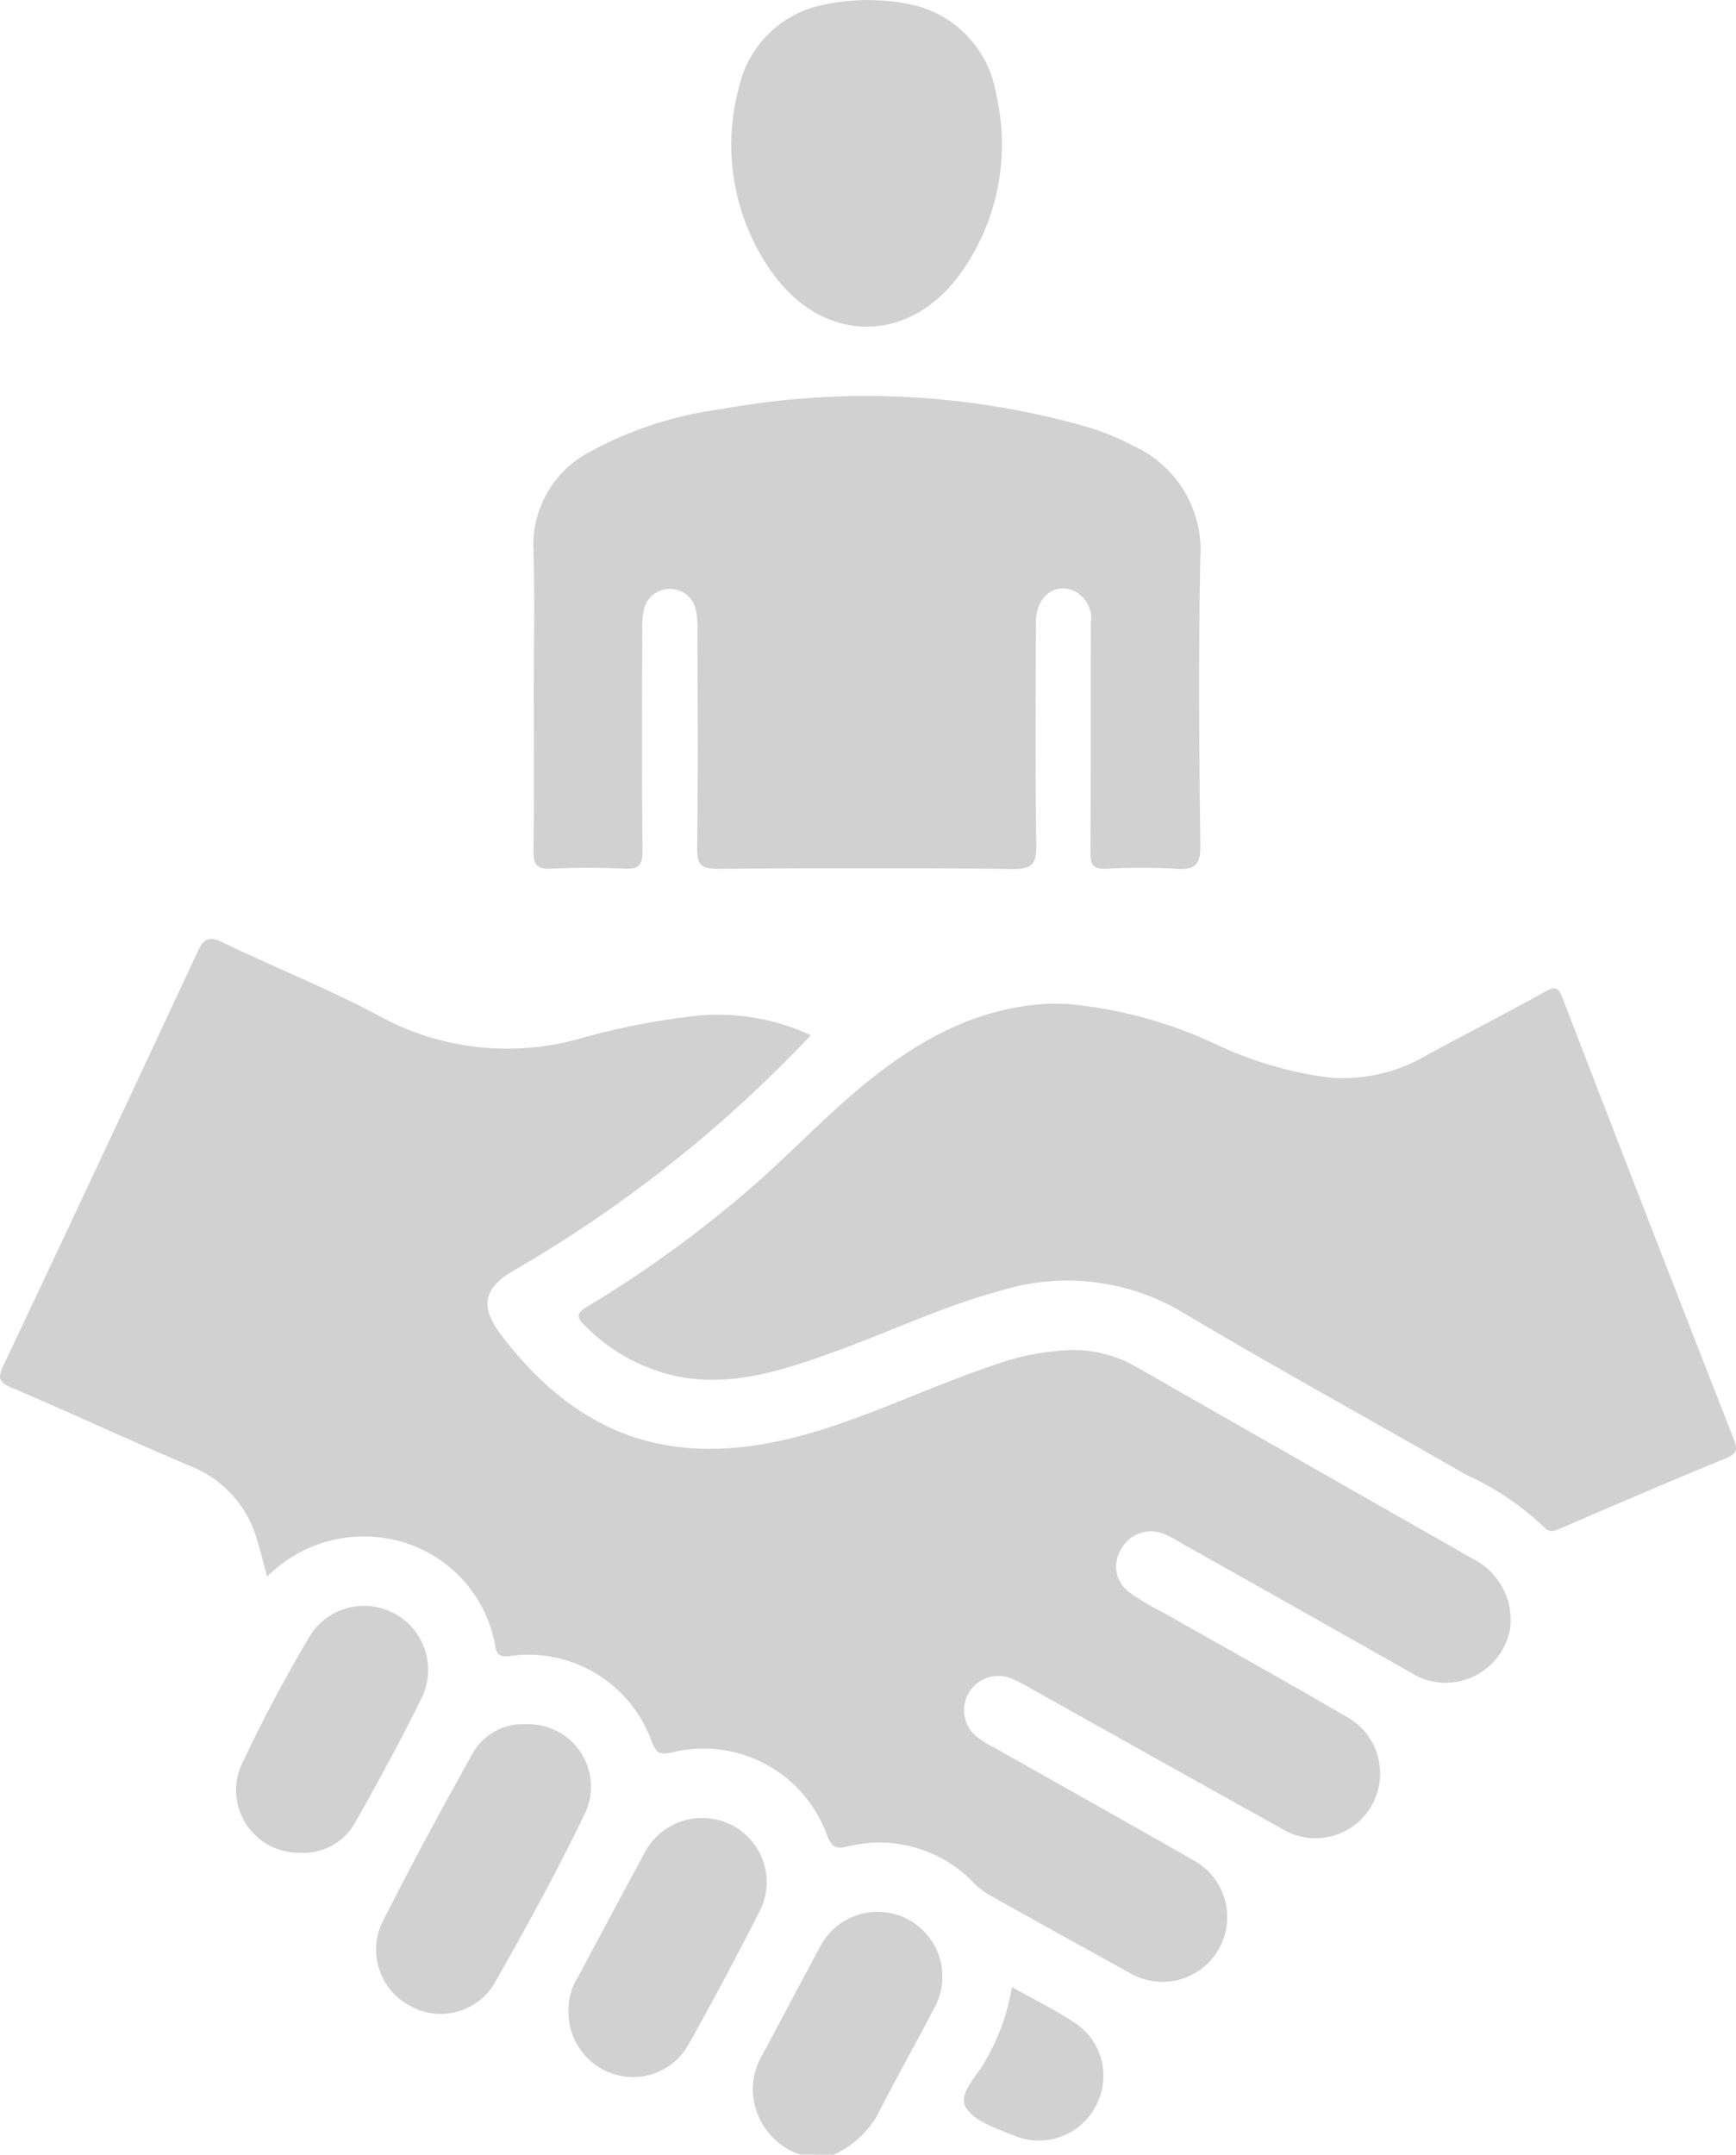 <svg id="グループ_23211" data-name="グループ 23211" xmlns="http://www.w3.org/2000/svg" xmlns:xlink="http://www.w3.org/1999/xlink" width="83.648" height="103.775" viewBox="0 0 83.648 103.775">
  <defs>
    <clipPath id="clip-path">
      <rect id="長方形_6885" data-name="長方形 6885" width="83.648" height="103.775" fill="#d1d1d1"/>
    </clipPath>
  </defs>
  <g id="グループ_23210" data-name="グループ 23210" clip-path="url(#clip-path)">
    <path id="パス_99721" data-name="パス 99721" d="M148,.248a5.262,5.262,0,0,1,3.969,4.291,10.662,10.662,0,0,1-1.561,8.411c-2.474,3.673-6.763,3.718-9.29.095a10.581,10.581,0,0,1-1.529-8.881A5.2,5.2,0,0,1,143.348.3,10.119,10.119,0,0,1,148,.248" transform="translate(-103.971 0)" fill="#d1d1d1"/>
    <path id="パス_99722" data-name="パス 99722" d="M145.542,375.344a3.358,3.358,0,0,1-2.284-3.206,3.324,3.324,0,0,1,.425-1.537c.927-1.715,1.825-3.446,2.758-5.157a3.124,3.124,0,1,1,5.515,2.921c-.9,1.73-1.863,3.426-2.745,5.164a4.717,4.717,0,0,1-2.046,1.817Z" transform="translate(-106.984 -271.569)" fill="#d1d1d1"/>
    <path id="パス_99723" data-name="パス 99723" d="M12.868,209.306c-.167-.614-.305-1.17-.469-1.717a5.4,5.4,0,0,0-3.261-3.614c-2.886-1.215-5.722-2.546-8.6-3.769-.677-.287-.609-.555-.352-1.1Q4.868,189.2,9.5,179.262c.314-.676.556-.819,1.248-.484,2.546,1.23,5.192,2.27,7.673,3.616a12.891,12.891,0,0,0,9.708.954,35.237,35.237,0,0,1,5.46-1.048,10.661,10.661,0,0,1,5.479.94,63.009,63.009,0,0,1-14.257,11.3c-1.545.885-1.709,1.779-.626,3.188,3.878,5.05,8.546,6.512,14.89,4.667,3.013-.877,5.834-2.274,8.806-3.263a12.239,12.239,0,0,1,3.657-.728,6.061,6.061,0,0,1,3.194.8q8.12,4.639,16.251,9.261a3.3,3.3,0,0,1,1.781,3.357,3.164,3.164,0,0,1-2.556,2.558,3.114,3.114,0,0,1-2.226-.442q-5.5-3.113-11.009-6.207a7.068,7.068,0,0,0-.892-.474,1.631,1.631,0,0,0-2.076.765,1.54,1.54,0,0,0,.451,2.078,13.287,13.287,0,0,0,1.65.978c2.9,1.647,5.821,3.262,8.7,4.945a3.117,3.117,0,1,1-3.13,5.381q-6.009-3.339-12-6.7a8.917,8.917,0,0,0-.9-.463,1.651,1.651,0,0,0-1.65,2.838,6.208,6.208,0,0,0,.777.47c3.2,1.806,6.406,3.6,9.594,5.422a3.118,3.118,0,1,1-3.042,5.443q-3.408-1.879-6.805-3.777a3.508,3.508,0,0,1-.712-.553,6.3,6.3,0,0,0-6.126-1.763c-.528.121-.735.02-.947-.51a6.329,6.329,0,0,0-7.48-4.031c-.623.141-.775.013-.991-.54a6.307,6.307,0,0,0-6.817-4.1c-.755.1-.659-.344-.754-.707a6.38,6.38,0,0,0-5.465-5,6.6,6.6,0,0,0-5.49,1.883" transform="translate(0 -133.381)" fill="#d1d1d1"/>
    <path id="パス_99724" data-name="パス 99724" d="M133.534,188.751a21.035,21.035,0,0,1,7.407,2.006,18.419,18.419,0,0,0,5.312,1.545,7.96,7.96,0,0,0,4.574-.982c1.948-1.069,3.93-2.075,5.874-3.152.494-.274.637-.2.834.314q4.1,10.643,8.257,21.266c.185.474.136.676-.371.885-2.675,1.1-5.334,2.245-7.992,3.388-.3.129-.525.235-.8-.076a13.455,13.455,0,0,0-3.761-2.518c-4.523-2.606-9.105-5.113-13.591-7.782a10.83,10.83,0,0,0-8.751-1.094c-2.841.757-5.485,2.039-8.24,3.022-2.324.83-4.662,1.594-7.2,1.164a8.768,8.768,0,0,1-4.653-2.478c-.441-.421-.417-.6.108-.921a56.506,56.506,0,0,0,8.388-6.161c1.483-1.329,2.872-2.764,4.382-4.061,2.7-2.32,5.66-4.146,9.353-4.361.369-.021.741,0,.865,0" transform="translate(-82.243 -140.407)" fill="#d1d1d1"/>
    <path id="パス_99725" data-name="パス 99725" d="M101.523,89.66c0-2.3.054-4.6-.015-6.892a5.062,5.062,0,0,1,2.7-4.75,18.221,18.221,0,0,1,6.408-2.075,38.849,38.849,0,0,1,17.157.75,12.445,12.445,0,0,1,2.63,1.026,5.5,5.5,0,0,1,3.238,5.367c-.092,4.627-.059,9.257,0,13.885.012.972-.3,1.177-1.175,1.12a30.049,30.049,0,0,0-3.343,0c-.637.03-.783-.178-.778-.793.029-3.682.006-7.365.022-11.047a1.46,1.46,0,0,0-.861-1.563c-.927-.38-1.785.34-1.788,1.517-.01,3.581-.036,7.163.019,10.743.014.906-.2,1.163-1.136,1.153-4.729-.052-9.46-.042-14.189-.007-.772.006-1.029-.161-1.017-.985.049-3.513.024-7.027.016-10.54a3.716,3.716,0,0,0-.119-1.1,1.286,1.286,0,0,0-2.438.036,4.138,4.138,0,0,0-.105,1.1c-.007,3.547-.021,7.1.011,10.642.006.668-.188.869-.849.841a35.387,35.387,0,0,0-3.546,0c-.77.045-.864-.277-.855-.933.034-2.5.014-5,.014-7.5" transform="translate(-75.803 -56.248)" fill="#d1d1d1"/>
    <path id="パス_99726" data-name="パス 99726" d="M78.7,327.975a3.011,3.011,0,0,1,2.892,4.194c-1.363,2.849-2.89,5.624-4.457,8.368a3.012,3.012,0,0,1-4.015,1,3.058,3.058,0,0,1-1.394-3.907c1.4-2.8,2.9-5.547,4.424-8.277a2.783,2.783,0,0,1,2.55-1.38" transform="translate(-53.36 -244.93)" fill="#d1d1d1"/>
    <path id="パス_99727" data-name="パス 99727" d="M108.158,355.061a2.939,2.939,0,0,1,.473-1.656c1.046-1.957,2.09-3.915,3.148-5.865a3.132,3.132,0,0,1,4.207-1.441,3.082,3.082,0,0,1,1.352,4.224q-1.621,3.191-3.372,6.315a3.066,3.066,0,0,1-3.643,1.466,3.128,3.128,0,0,1-2.165-3.042" transform="translate(-80.765 -258.215)" fill="#d1d1d1"/>
    <path id="パス_99728" data-name="パス 99728" d="M47.917,317.358a3.011,3.011,0,0,1-2.849-4.155,69.952,69.952,0,0,1,3.409-6.411,3.086,3.086,0,0,1,5.353,3.016c-1.02,2.084-2.135,4.124-3.277,6.144a2.84,2.84,0,0,1-2.636,1.407" transform="translate(-33.466 -228.127)" fill="#d1d1d1"/>
    <path id="パス_99729" data-name="パス 99729" d="M185.732,377.959c1.084.613,2.143,1.127,3.109,1.778a3.047,3.047,0,0,1,.887,4.034,3.088,3.088,0,0,1-3.828,1.37c-.861-.362-1.981-.694-2.386-1.388s.6-1.541.978-2.314a10.22,10.22,0,0,0,1.241-3.479" transform="translate(-136.974 -282.258)" fill="#d1d1d1"/>
  </g>
</svg>
